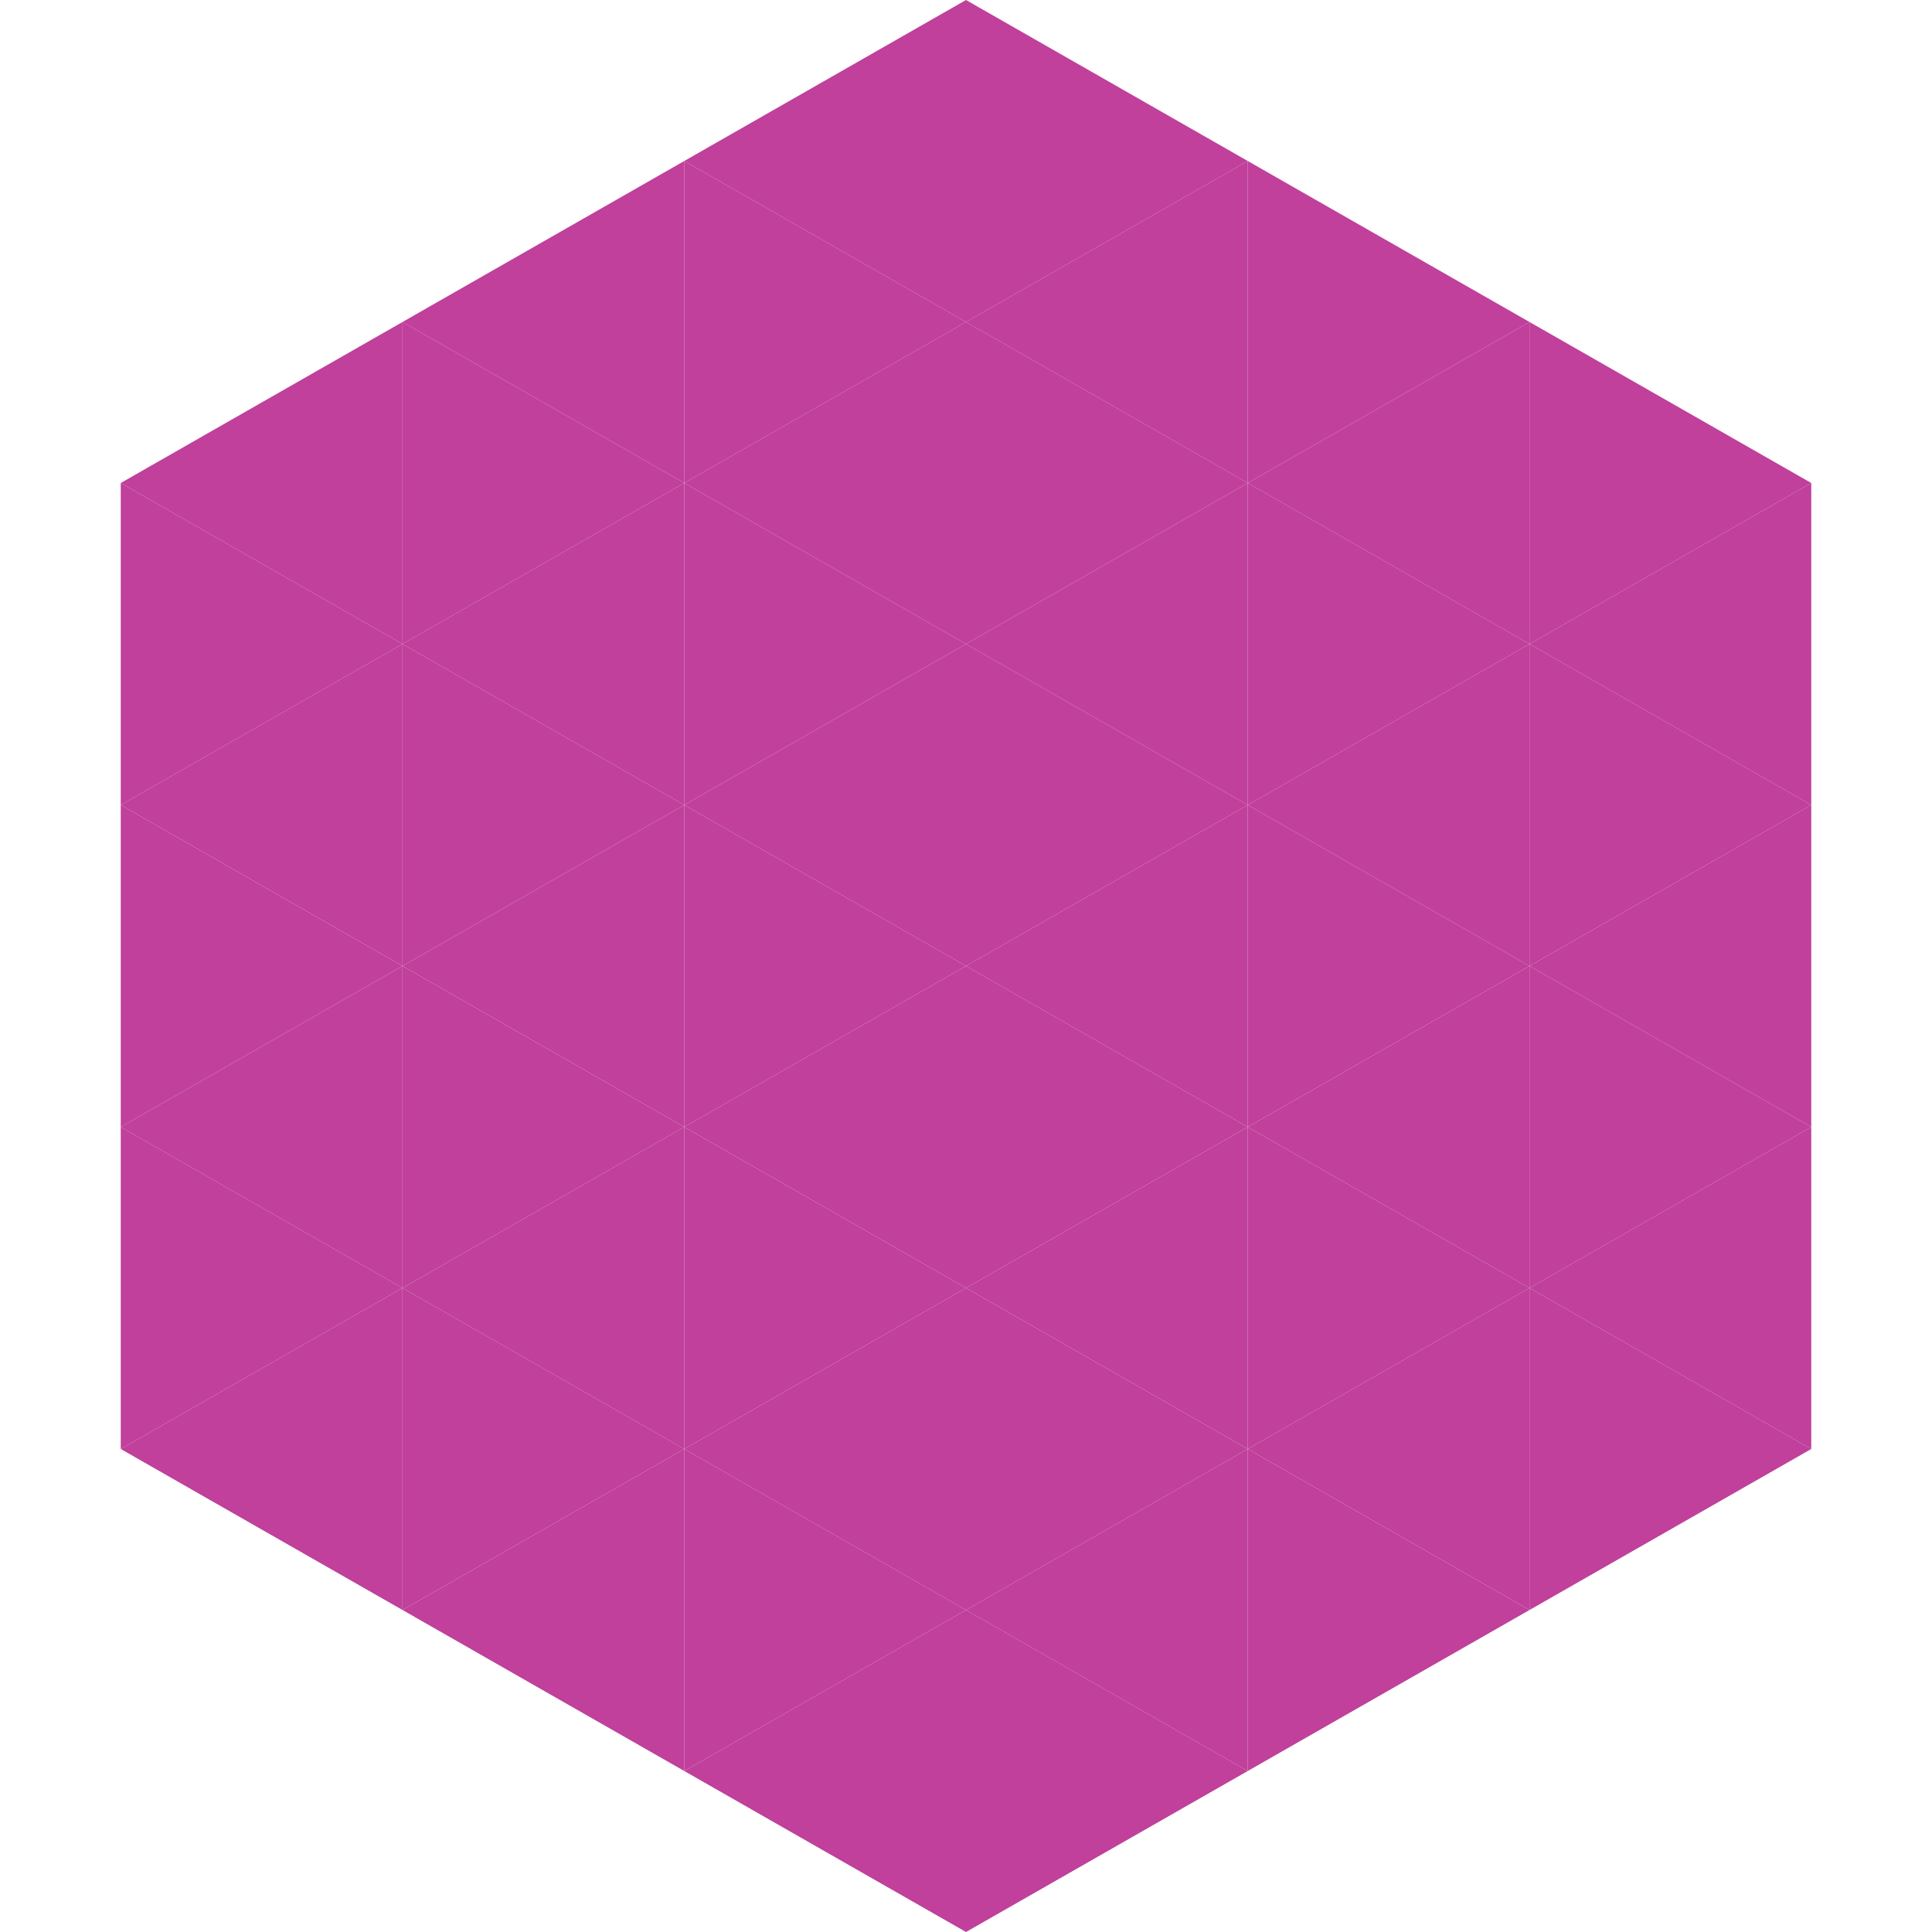 <?xml version="1.0"?>
<!-- Generated by SVGo -->
<svg width="240" height="240"
     xmlns="http://www.w3.org/2000/svg"
     xmlns:xlink="http://www.w3.org/1999/xlink">
<polygon points="50,40 15,60 50,80" style="fill:rgb(192,64,155)" />
<polygon points="190,40 225,60 190,80" style="fill:rgb(192,64,155)" />
<polygon points="15,60 50,80 15,100" style="fill:rgb(192,64,155)" />
<polygon points="225,60 190,80 225,100" style="fill:rgb(192,64,155)" />
<polygon points="50,80 15,100 50,120" style="fill:rgb(192,64,155)" />
<polygon points="190,80 225,100 190,120" style="fill:rgb(192,64,155)" />
<polygon points="15,100 50,120 15,140" style="fill:rgb(192,64,155)" />
<polygon points="225,100 190,120 225,140" style="fill:rgb(192,64,155)" />
<polygon points="50,120 15,140 50,160" style="fill:rgb(192,64,155)" />
<polygon points="190,120 225,140 190,160" style="fill:rgb(192,64,155)" />
<polygon points="15,140 50,160 15,180" style="fill:rgb(192,64,155)" />
<polygon points="225,140 190,160 225,180" style="fill:rgb(192,64,155)" />
<polygon points="50,160 15,180 50,200" style="fill:rgb(192,64,155)" />
<polygon points="190,160 225,180 190,200" style="fill:rgb(192,64,155)" />
<polygon points="15,180 50,200 15,220" style="fill:rgb(255,255,255); fill-opacity:0" />
<polygon points="225,180 190,200 225,220" style="fill:rgb(255,255,255); fill-opacity:0" />
<polygon points="50,0 85,20 50,40" style="fill:rgb(255,255,255); fill-opacity:0" />
<polygon points="190,0 155,20 190,40" style="fill:rgb(255,255,255); fill-opacity:0" />
<polygon points="85,20 50,40 85,60" style="fill:rgb(192,64,155)" />
<polygon points="155,20 190,40 155,60" style="fill:rgb(192,64,155)" />
<polygon points="50,40 85,60 50,80" style="fill:rgb(192,64,155)" />
<polygon points="190,40 155,60 190,80" style="fill:rgb(192,64,155)" />
<polygon points="85,60 50,80 85,100" style="fill:rgb(192,64,155)" />
<polygon points="155,60 190,80 155,100" style="fill:rgb(192,64,155)" />
<polygon points="50,80 85,100 50,120" style="fill:rgb(192,64,155)" />
<polygon points="190,80 155,100 190,120" style="fill:rgb(192,64,155)" />
<polygon points="85,100 50,120 85,140" style="fill:rgb(192,64,155)" />
<polygon points="155,100 190,120 155,140" style="fill:rgb(192,64,155)" />
<polygon points="50,120 85,140 50,160" style="fill:rgb(192,64,155)" />
<polygon points="190,120 155,140 190,160" style="fill:rgb(192,64,155)" />
<polygon points="85,140 50,160 85,180" style="fill:rgb(192,64,155)" />
<polygon points="155,140 190,160 155,180" style="fill:rgb(192,64,155)" />
<polygon points="50,160 85,180 50,200" style="fill:rgb(192,64,155)" />
<polygon points="190,160 155,180 190,200" style="fill:rgb(192,64,155)" />
<polygon points="85,180 50,200 85,220" style="fill:rgb(192,64,155)" />
<polygon points="155,180 190,200 155,220" style="fill:rgb(192,64,155)" />
<polygon points="120,0 85,20 120,40" style="fill:rgb(192,64,155)" />
<polygon points="120,0 155,20 120,40" style="fill:rgb(192,64,155)" />
<polygon points="85,20 120,40 85,60" style="fill:rgb(192,64,155)" />
<polygon points="155,20 120,40 155,60" style="fill:rgb(192,64,155)" />
<polygon points="120,40 85,60 120,80" style="fill:rgb(192,64,155)" />
<polygon points="120,40 155,60 120,80" style="fill:rgb(192,64,155)" />
<polygon points="85,60 120,80 85,100" style="fill:rgb(192,64,155)" />
<polygon points="155,60 120,80 155,100" style="fill:rgb(192,64,155)" />
<polygon points="120,80 85,100 120,120" style="fill:rgb(192,64,155)" />
<polygon points="120,80 155,100 120,120" style="fill:rgb(192,64,155)" />
<polygon points="85,100 120,120 85,140" style="fill:rgb(192,64,155)" />
<polygon points="155,100 120,120 155,140" style="fill:rgb(192,64,155)" />
<polygon points="120,120 85,140 120,160" style="fill:rgb(192,64,155)" />
<polygon points="120,120 155,140 120,160" style="fill:rgb(192,64,155)" />
<polygon points="85,140 120,160 85,180" style="fill:rgb(192,64,155)" />
<polygon points="155,140 120,160 155,180" style="fill:rgb(192,64,155)" />
<polygon points="120,160 85,180 120,200" style="fill:rgb(192,64,155)" />
<polygon points="120,160 155,180 120,200" style="fill:rgb(192,64,155)" />
<polygon points="85,180 120,200 85,220" style="fill:rgb(192,64,155)" />
<polygon points="155,180 120,200 155,220" style="fill:rgb(192,64,155)" />
<polygon points="120,200 85,220 120,240" style="fill:rgb(192,64,155)" />
<polygon points="120,200 155,220 120,240" style="fill:rgb(192,64,155)" />
<polygon points="85,220 120,240 85,260" style="fill:rgb(255,255,255); fill-opacity:0" />
<polygon points="155,220 120,240 155,260" style="fill:rgb(255,255,255); fill-opacity:0" />
</svg>
